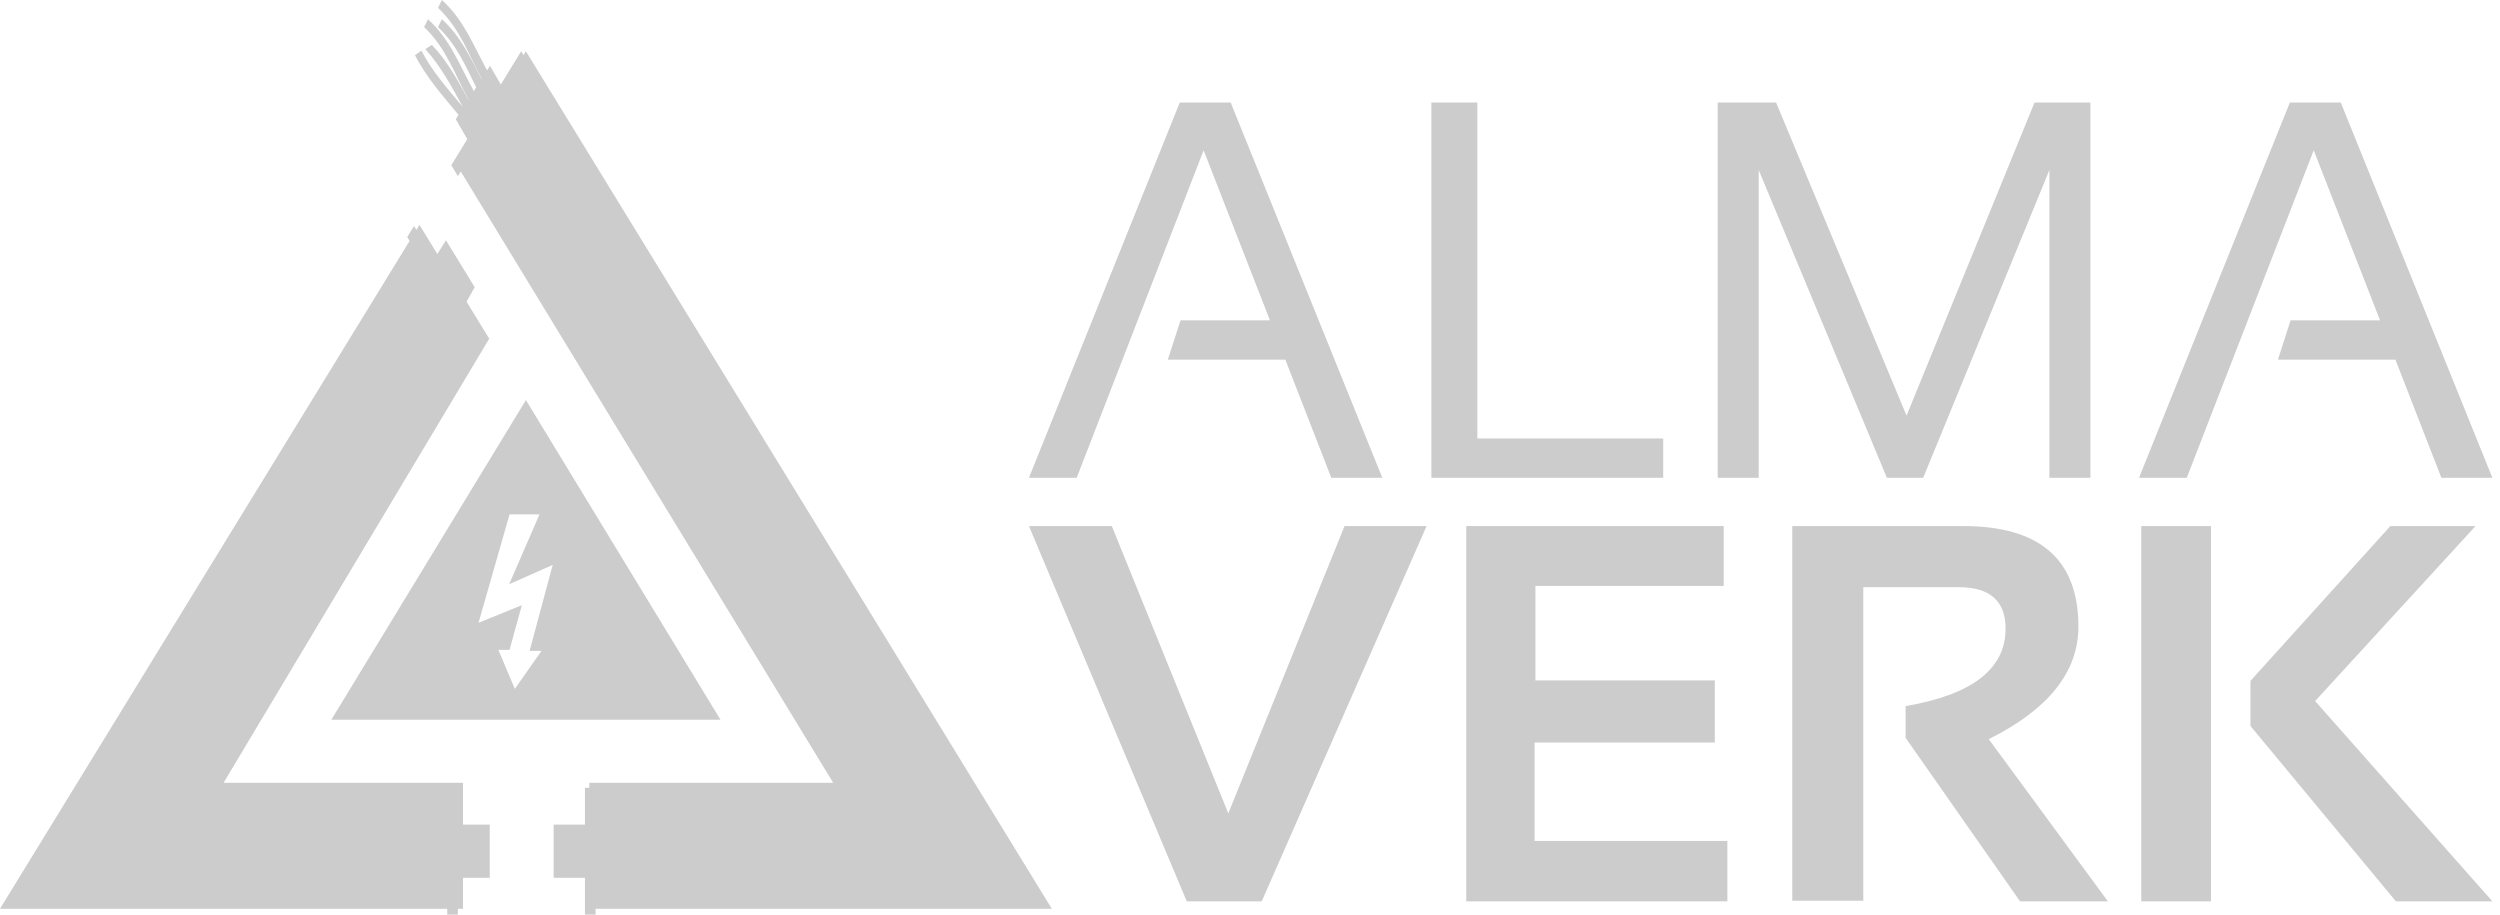 <?xml version="1.0" encoding="UTF-8" standalone="no"?><!DOCTYPE svg PUBLIC "-//W3C//DTD SVG 1.1//EN" "http://www.w3.org/Graphics/SVG/1.1/DTD/svg11.dtd"><svg width="100%" height="100%" viewBox="0 0 82 30" version="1.1" xmlns="http://www.w3.org/2000/svg" xmlns:xlink="http://www.w3.org/1999/xlink" xml:space="preserve" xmlns:serif="http://www.serif.com/" style="fill-rule:evenodd;clip-rule:evenodd;stroke-linejoin:round;stroke-miterlimit:1.414;"><path d="M19.535,30l-0.348,0l0,-1.208l-1.028,0l0,-1.744l1.028,0l0,-1.209l0.141,0l0,-0.164l8,0l-12.216,-20.051l-0.094,0.151l-0.216,-0.355l0.525,-0.856l-0.378,-0.655l0.091,-0.142c-0.515,-0.623 -1.054,-1.223 -1.429,-1.957l0.21,-0.149c0.364,0.696 0.872,1.265 1.36,1.847c-0.361,-0.658 -0.714,-1.321 -1.231,-1.897l0.216,-0.14c0.508,0.538 0.852,1.166 1.194,1.798l0.006,-0.009c-0.449,-0.801 -0.716,-1.671 -1.456,-2.372l0.128,-0.257c0.725,0.653 1.051,1.537 1.503,2.356l0.078,-0.122c-0.342,-0.684 -0.632,-1.39 -1.253,-1.977l0.128,-0.257c0.611,0.549 0.94,1.262 1.3,1.963l0.007,-0.012c-0.435,-0.788 -0.707,-1.638 -1.435,-2.325l0.128,-0.257c0.713,0.639 1.041,1.503 1.483,2.309l0.096,-0.15l0.353,0.612l0.669,-1.089l0.077,0.127l0.078,-0.127l17.25,28.126l-14.965,0l0,0.192Zm-4.517,0l-0.348,0l0,-0.192l-14.67,0l13.435,-21.906l-0.078,-0.126l0.222,-0.362l0.078,0.127l0.101,-0.166l0.587,0.957l0.282,-0.452l0.943,1.54l-0.267,0.476l0.744,1.213l-8.713,14.566l7.853,0l0,1.373l0.877,0l0,1.744l-0.877,0l0,1.016l-0.169,0l0,0.192Zm41.64,-0.437l-8.565,0l0,-12.308l8.445,0l0,1.963l-6.176,0l0,3.098l5.883,0l0,2.04l-5.91,0l0,3.227l6.323,0l0,1.98Zm4.458,-0.018l-2.329,0l0,-12.29l5.608,0c2.517,0 3.777,1.099 3.777,3.297c0,1.486 -0.981,2.717 -2.941,3.692l3.907,5.319l-2.881,0l-3.753,-5.362l0,-1.041c2.186,-0.373 3.279,-1.22 3.279,-2.539c0,-0.907 -0.512,-1.361 -1.536,-1.361l-3.131,0l0,10.285Zm-19.731,0.018l-2.459,0l-5.176,-12.308l2.718,0l3.82,9.424l3.813,-9.424l2.691,0l-5.407,12.308Zm31.136,0l-2.287,0l0,-12.308l2.287,0l0,12.308Zm9.229,0l-3.165,0l-4.77,-5.75l0,-1.48l4.589,-5.078l2.794,0l-5.262,5.74l5.814,6.568Zm-58.118,-5.956l-12.764,0l6.382,-10.485l6.382,10.485Zm-6.26,-2.259l0.757,-2.819l-1.428,0.633l0.994,-2.289l-0.982,0l-1.017,3.555l1.421,-0.578l-0.404,1.465l-0.367,0l0.541,1.28l0.874,-1.247l-0.389,0Zm27.968,-5.676l-1.673,0l-1.507,-3.874l-3.855,0l0.416,-1.291l2.934,0l-2.176,-5.577l-4.164,10.742l-1.565,0l4.946,-12.308l1.671,0l4.973,12.308Zm9.213,0l-7.604,0l0,-12.308l1.508,0l0,11.017l6.096,0l0,1.291Zm27.197,0l-1.672,0l-1.507,-3.874l-3.855,0l0.416,-1.291l2.934,0l-2.176,-5.577l-4.164,10.742l-1.566,0l4.947,-12.308l1.671,0l4.972,12.308Zm-24.064,0l-1.345,0l0,-12.308l1.915,0l4.279,10.268l4.198,-10.268l1.833,0l0,12.308l-1.345,0l0,-10.095l-4.14,10.095l-1.19,0l-4.205,-10.095l0,10.095Z" style="fill:#ccc;"/></svg>
